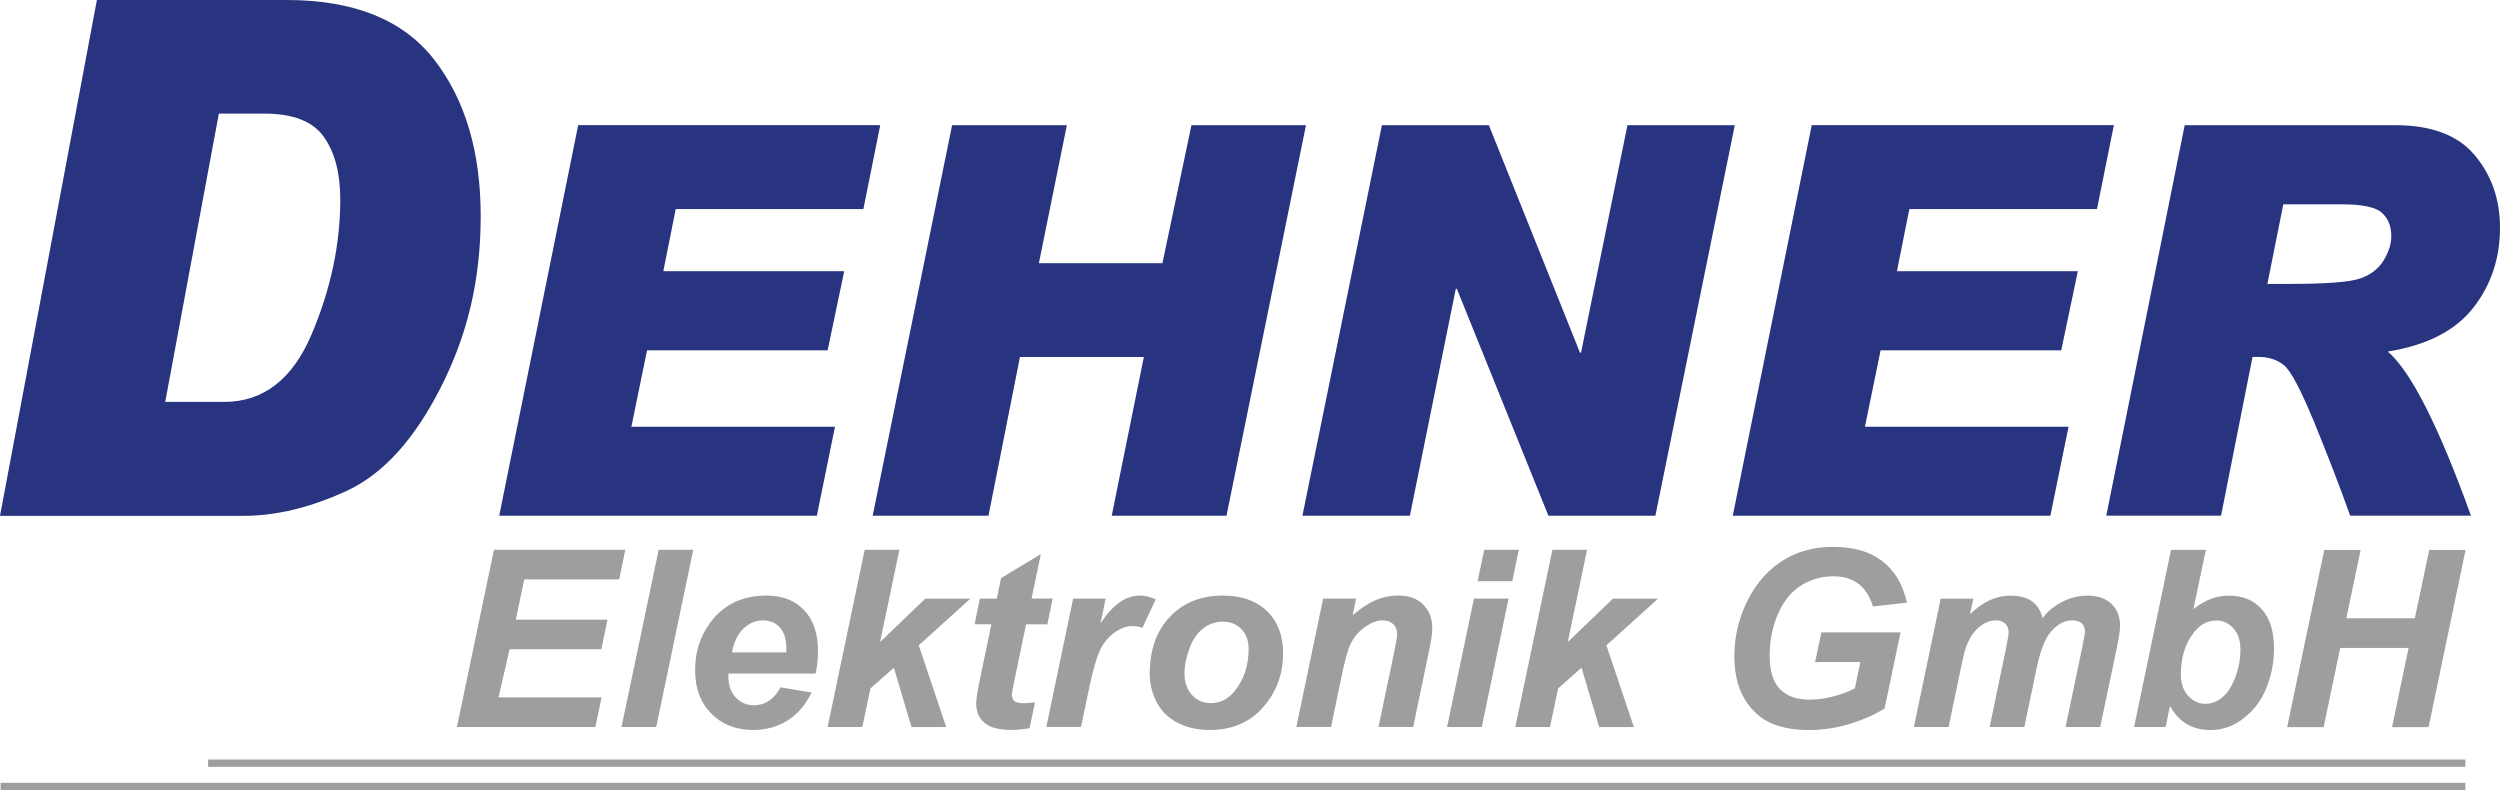 <?xml version="1.0" encoding="UTF-8"?>
<svg id="Ebene_2" data-name="Ebene 2" xmlns="http://www.w3.org/2000/svg" viewBox="0 0 428.03 135.29">
  <defs>
    <style>
      .cls-1 {
        fill: #283480;
      }

      .cls-1, .cls-2 {
        stroke-width: 0px;
      }

      .cls-2 {
        fill: #9d9e9f;
      }
    </style>
  </defs>
  <g id="Ebene_1-2" data-name="Ebene 1">
    <g>
      <path class="cls-1" d="m388.22,48.61h3.71c6.22,0,10.24-.3,12.07-.9,1.83-.61,3.18-1.63,4.08-3.08.88-1.45,1.34-2.83,1.34-4.17,0-1.71-.53-3.05-1.61-4.02-1.06-.98-3.37-1.46-6.94-1.46h-9.94l-2.73,13.64h0Zm-14.17-27.18h36.03c6.21,0,10.76,1.71,13.63,5.15,2.89,3.44,4.32,7.57,4.32,12.41,0,5.23-1.52,9.79-4.57,13.7-3.05,3.91-7.93,6.42-14.64,7.5,3.97,3.41,8.71,12.78,14.24,28.1h-20.68c-1.73-4.84-3.76-10.12-6.1-15.85-2.36-5.73-4.11-9.06-5.29-9.96-1.18-.92-2.61-1.37-4.28-1.37h-1.05l-5.39,27.18h-19.65l13.43-66.87h0Zm-12.13,0l-2.89,14.37h-32.13l-2.12,10.63h30.97l-2.84,13.55h-30.93l-2.68,13.08h34.86l-3.11,15.24h-54.38l13.52-66.87h51.74Zm-64.9,0l-13.6,66.87h-18.31l-15.68-38.86h-.18l-7.86,38.86h-18.4l13.61-66.87h18.31l15.6,38.95h.18l7.95-38.95h18.39Zm-73.42,0l-13.61,66.87h-19.65l5.5-27.18h-21.21l-5.39,27.18h-19.83l13.6-66.87h19.65l-4.79,23.63h21.15l4.97-23.63h19.6Zm-72.89,0l-2.89,14.37h-32.13l-2.12,10.63h30.97l-2.84,13.55h-30.92l-2.68,13.08h34.86l-3.11,15.24h-54.38l13.52-66.87h51.74ZM28.29,68.81h10.1c6.69,0,11.69-3.87,14.97-11.58,3.26-7.71,4.9-15.4,4.9-23.07,0-4.52-.94-8.12-2.84-10.76-1.88-2.63-5.27-3.95-10.17-3.95h-7.78l-9.18,49.35h0ZM16.59,0h32.5c11.56,0,19.98,3.41,25.27,10.24,5.29,6.83,7.94,15.75,7.94,26.75s-2.27,20.32-6.8,29.28c-4.53,8.95-9.9,14.87-16.09,17.75-6.19,2.86-12.09,4.3-17.71,4.3H0L16.59,0h0Z"/>
      <path class="cls-2" d="m78.23,124.47l6.34-30.34h22.49l-1.05,5.07h-16.25l-1.45,6.89h15.7l-1.05,5.07h-15.71l-1.9,8.24h17.65l-1.07,5.07h-23.7Zm28.18,0l6.36-30.34h5.92l-6.34,30.34h-5.94Zm33.22-9.15h-14.9c-.01.23-.02.42-.02.54,0,1.46.42,2.64,1.25,3.54.84.9,1.86,1.35,3.06,1.35,1.97,0,3.51-1.02,4.61-3.07l5.32.89c-1.04,2.14-2.42,3.74-4.15,4.81-1.73,1.07-3.67,1.6-5.82,1.6-2.95,0-5.35-.93-7.2-2.8-1.84-1.86-2.77-4.34-2.77-7.42s.83-5.69,2.5-8.03c2.27-3.17,5.52-4.76,9.75-4.76,2.69,0,4.83.83,6.41,2.49,1.59,1.67,2.38,3.99,2.38,6.99,0,1.43-.13,2.73-.41,3.87h0Zm-5.01-3.62c.01-.26.01-.46.01-.6,0-1.62-.36-2.85-1.09-3.66-.73-.81-1.71-1.22-2.94-1.22s-2.32.46-3.3,1.38c-.97.92-1.63,2.3-1.98,4.1h9.3Zm7.08,12.77l6.35-30.34h5.94l-3.31,15.79,7.74-7.42h7.72l-8.84,7.99,4.7,13.99h-5.94l-3.02-10.16-4.01,3.55-1.39,6.6h-5.93Zm25.16-17.57l.91-4.41h2.9l.73-3.52,6.81-4.1-1.6,7.61h3.62l-.91,4.41h-3.64l-1.92,9.2c-.35,1.67-.52,2.62-.52,2.86,0,.45.14.81.43,1.07.29.25.81.38,1.58.38.26,0,.92-.05,1.96-.15l-.93,4.41c-1.02.21-2.07.31-3.14.31-2.1,0-3.62-.4-4.58-1.21-.95-.81-1.43-1.93-1.43-3.36,0-.68.25-2.24.77-4.68l1.84-8.84h-2.88Zm16.89-4.41h5.55l-.89,4.26c2.07-3.19,4.31-4.78,6.72-4.78.85,0,1.77.22,2.75.64l-2.28,4.87c-.54-.2-1.11-.29-1.72-.29-1.02,0-2.06.38-3.12,1.16-1.05.77-1.88,1.8-2.47,3.09-.59,1.29-1.18,3.33-1.76,6.13l-1.45,6.89h-5.94l4.6-21.98h0Zm13.1,12.85c0-4.07,1.15-7.32,3.45-9.73,2.3-2.42,5.32-3.64,9.06-3.64,3.24,0,5.77.9,7.59,2.68,1.82,1.79,2.73,4.19,2.73,7.21,0,3.56-1.14,6.63-3.42,9.23-2.27,2.6-5.33,3.89-9.15,3.89-2.07,0-3.9-.41-5.5-1.24-1.6-.83-2.79-2-3.58-3.52-.78-1.51-1.18-3.14-1.18-4.88h0Zm16.93-4.25c0-1.41-.41-2.53-1.24-3.38-.82-.85-1.88-1.27-3.17-1.27s-2.42.4-3.42,1.19c-.99.79-1.77,1.94-2.32,3.45s-.83,2.9-.83,4.17c0,1.58.43,2.83,1.29,3.75.85.92,1.93,1.38,3.23,1.38,1.62,0,2.99-.7,4.1-2.09,1.57-1.97,2.36-4.37,2.36-7.21h0Zm12.77-8.6h5.63l-.58,2.85c1.4-1.21,2.72-2.08,3.94-2.6,1.22-.52,2.51-.78,3.86-.78,1.81,0,3.23.52,4.27,1.55,1.04,1.04,1.56,2.41,1.56,4.12,0,.78-.22,2.24-.68,4.39l-2.59,12.44h-5.94l2.61-12.48c.39-1.86.58-2.97.58-3.33,0-.76-.22-1.36-.67-1.79-.45-.43-1.07-.65-1.87-.65-.87,0-1.84.37-2.9,1.09-1.07.73-1.9,1.7-2.51,2.9-.44.86-.93,2.61-1.49,5.24l-1.88,9.02h-5.94l4.59-21.98h0Zm27.55-8.36h5.94l-1.12,5.38h-5.93l1.12-5.38h0Zm-1.74,8.36h5.93l-4.59,21.98h-5.94l4.6-21.98h0Zm7.08,21.98l6.35-30.34h5.94l-3.31,15.79,7.74-7.42h7.72l-8.84,7.99,4.7,13.99h-5.94l-3.02-10.16-4.01,3.55-1.39,6.6h-5.93Zm52.38-16.2h13.58l-2.73,13.02c-1.6,1.03-3.57,1.91-5.89,2.63-2.32.71-4.69,1.07-7.11,1.07-3.75,0-6.62-.85-8.63-2.54-2.73-2.32-4.1-5.68-4.1-10.08,0-2.95.59-5.78,1.76-8.48,1.41-3.26,3.41-5.78,6-7.57,2.59-1.79,5.64-2.69,9.15-2.69s6.31.81,8.43,2.44c2.11,1.62,3.52,4,4.21,7.11l-5.81.66c-.52-1.71-1.34-3-2.47-3.87-1.14-.87-2.57-1.3-4.29-1.3-2.02,0-3.86.52-5.55,1.57-1.68,1.05-2.99,2.67-3.95,4.87-.96,2.19-1.43,4.58-1.43,7.18s.58,4.44,1.74,5.67c1.16,1.22,2.85,1.83,5.09,1.83,1.34,0,2.71-.19,4.12-.57,1.41-.37,2.62-.83,3.64-1.36l.93-4.51h-7.74l1.06-5.07h0Zm20.44-5.77h5.59l-.56,2.67c2.18-2.13,4.47-3.19,6.87-3.19,1.65,0,2.93.35,3.83,1.04.9.69,1.47,1.64,1.72,2.85.76-1.1,1.85-2.03,3.27-2.77,1.42-.75,2.9-1.12,4.43-1.12,1.75,0,3.11.47,4.1,1.41.98.93,1.47,2.18,1.47,3.72,0,.76-.19,2.07-.58,3.93l-2.82,13.43h-5.93l2.81-13.43c.35-1.69.52-2.63.52-2.86,0-.61-.18-1.08-.54-1.43-.37-.35-.92-.53-1.65-.53-1.48,0-2.8.78-3.96,2.34-.84,1.12-1.56,3.1-2.15,5.94l-2.09,9.97h-5.94l2.77-13.29c.32-1.53.48-2.52.48-2.98,0-.58-.2-1.05-.59-1.43-.39-.37-.93-.56-1.62-.56-.65,0-1.31.19-2.01.58-.69.39-1.29.92-1.81,1.6-.52.67-.96,1.54-1.33,2.61-.17.49-.44,1.62-.81,3.37l-2.11,10.1h-5.94l4.59-21.98h0Zm33.12,21.98l6.33-30.34h5.96l-2.13,10.14c1.09-.83,2.11-1.42,3.05-1.77.95-.35,1.98-.53,3.09-.53,2.32,0,4.18.78,5.57,2.33,1.4,1.55,2.09,3.81,2.09,6.77,0,2.01-.33,3.95-.98,5.83-.66,1.89-1.53,3.42-2.63,4.6-1.1,1.18-2.25,2.06-3.46,2.63-1.21.57-2.47.85-3.8.85-3.14,0-5.45-1.38-6.93-4.14l-.77,3.62h-5.4Zm8.01-8.96c0,1.48.42,2.68,1.25,3.6.83.93,1.81,1.38,2.95,1.38,1,0,1.94-.35,2.85-1.07.9-.71,1.66-1.86,2.25-3.43.6-1.58.9-3.16.9-4.76s-.4-2.78-1.21-3.67c-.81-.89-1.79-1.33-2.93-1.33-1.49,0-2.78.69-3.85,2.07-1.48,1.89-2.21,4.29-2.21,7.22h0Zm39.01-4.59h-11.73l-2.83,13.56h-6.25l6.35-30.34h6.23l-2.45,11.71h11.73l2.46-11.71h6.23l-6.34,30.34h-6.25l2.83-13.56h0Zm-376.77,19.11h386.47v1.26H35.63v-1.26h0ZM.11,134.03h421.99v1.26H.11v-1.26H.11Z"/>
    </g>
  </g>
</svg>